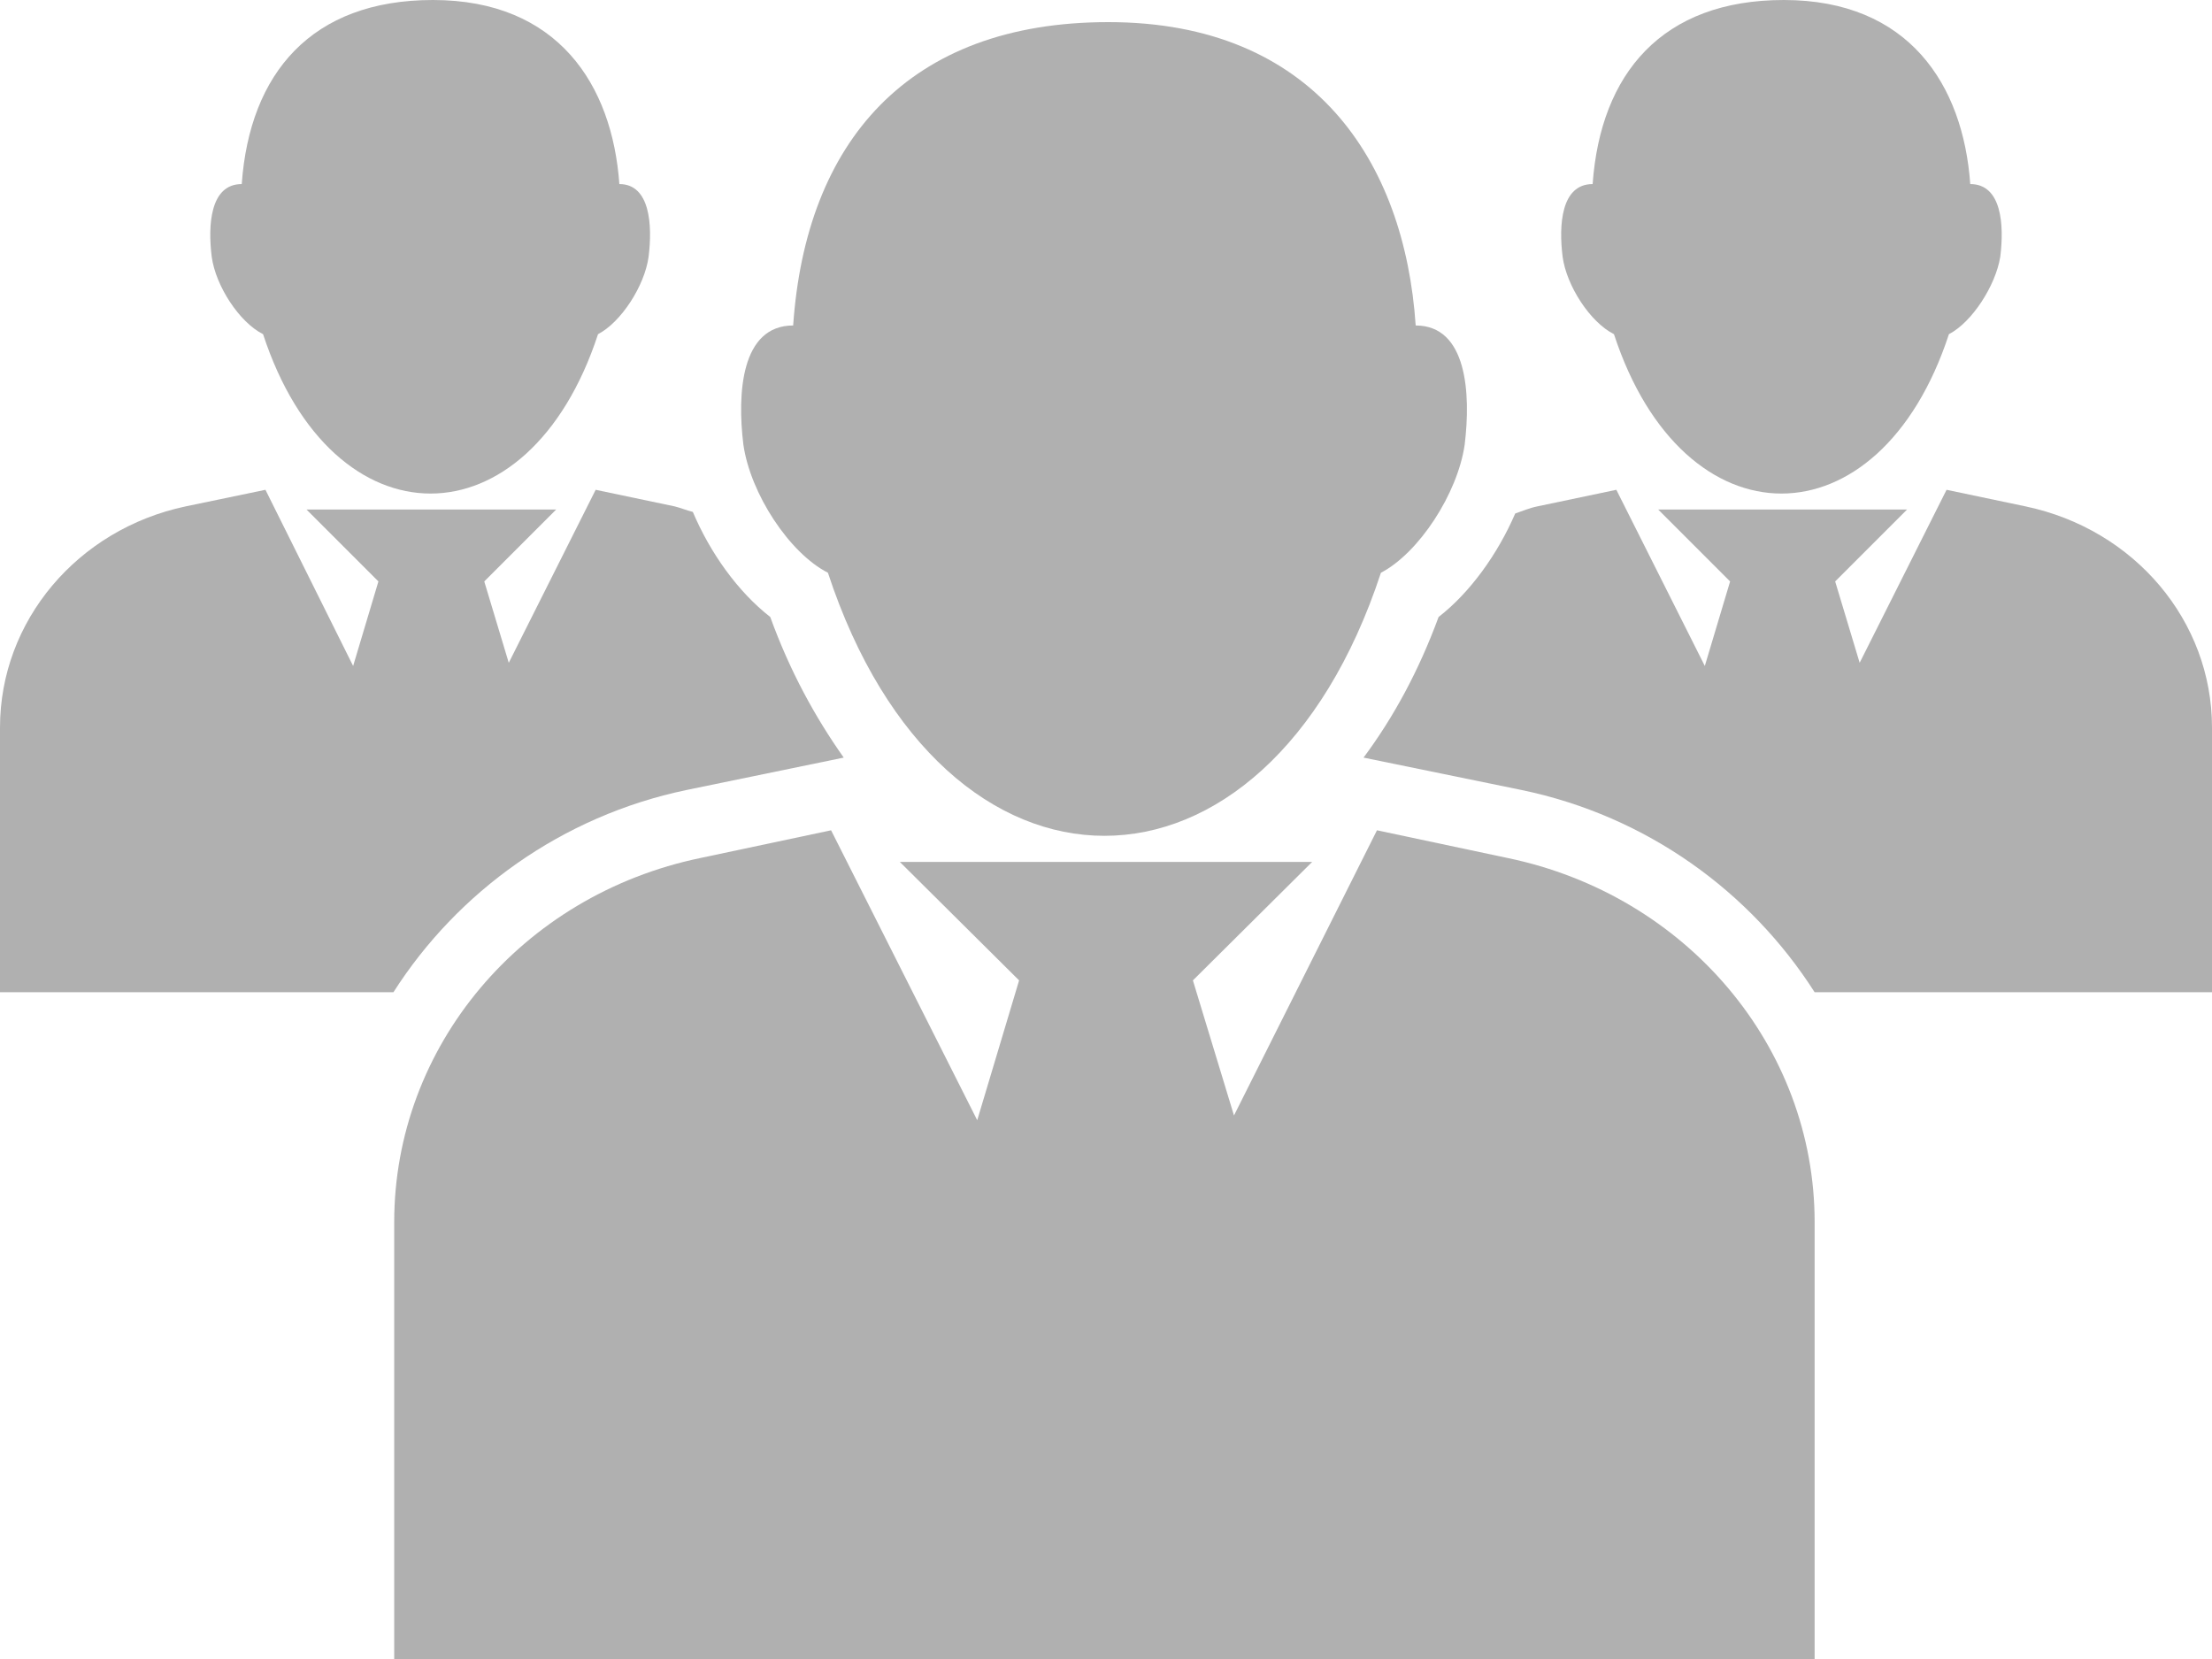 <?xml version="1.0" encoding="UTF-8"?>
<svg xmlns="http://www.w3.org/2000/svg" xmlns:xlink="http://www.w3.org/1999/xlink" xml:space="preserve" width="28mm" height="21mm" version="1.1" style="shape-rendering:geometricPrecision; text-rendering:geometricPrecision; image-rendering:optimizeQuality; fill-rule:evenodd; clip-rule:evenodd" viewBox="0 0 2800 2100">
 <defs>
  <style type="text/css">
   
    .fil0 {fill:#B0B0B0;fill-rule:nonzero}
   
  </style>
 </defs>
 <g id="Layer_x0020_1">
  <g id="_715365216">
   <path class="fil0" d="M1048 725c146,444 554,444 700,0 48,-25 97,-100 106,-162 8,-65 3,-151 -62,-151 -14,-208 -129,-384 -389,-384 -254,0 -383,152 -399,384 -66,0 -71,86 -63,151 9,62 58,137 107,162z"></path>
   <path class="fil0" d="M1908 1086l-165 -35 -181 361 -52 -171 151 -150 -522 0 151 150 -53 177 -185 -367 -165 35c-227,47 -388,239 -388,461l0 553 1798 0 0 -553c0,-222 -162,-414 -389,-461z"></path>
   <path class="fil0" d="M333 423c88,269 336,269 424,0 29,-15 59,-61 64,-98 5,-40 2,-92 -37,-92 -9,-126 -78,-233 -236,-233 -154,0 -232,93 -242,233 -40,0 -43,52 -38,92 5,37 35,83 65,98z"></path>
   <path class="fil0" d="M869 1000l199 -41c-36,-51 -68,-109 -93,-178 -41,-32 -76,-81 -98,-133 -8,-2 -15,-5 -23,-7l-100 -21 -110 219 -31 -103 91 -91 -316 0 91 91 -32 107 -111 -223 -101 21c-137,29 -235,145 -235,280l0 335 498 0c81,-127 213,-223 371,-256z"></path>
   <path class="fil0" d="M2043 423c88,269 336,269 424,0 29,-15 59,-61 65,-98 5,-40 2,-92 -38,-92 -9,-126 -78,-233 -236,-233 -154,0 -232,93 -242,233 -40,0 -43,52 -38,92 5,37 35,83 65,98z"></path>
   <path class="fil0" d="M2564 641l-100 -21 -110 219 -31 -103 91 -91 -315 0 91 91 -32 107 -112 -223 -100 21c-10,2 -19,6 -28,9 -22,51 -57,100 -97,131 -25,68 -57,127 -95,178l200 41c159,33 290,129 371,256l503 0 0 -335c0,-135 -98,-251 -236,-280z"></path>
  </g>
 </g>
</svg>
